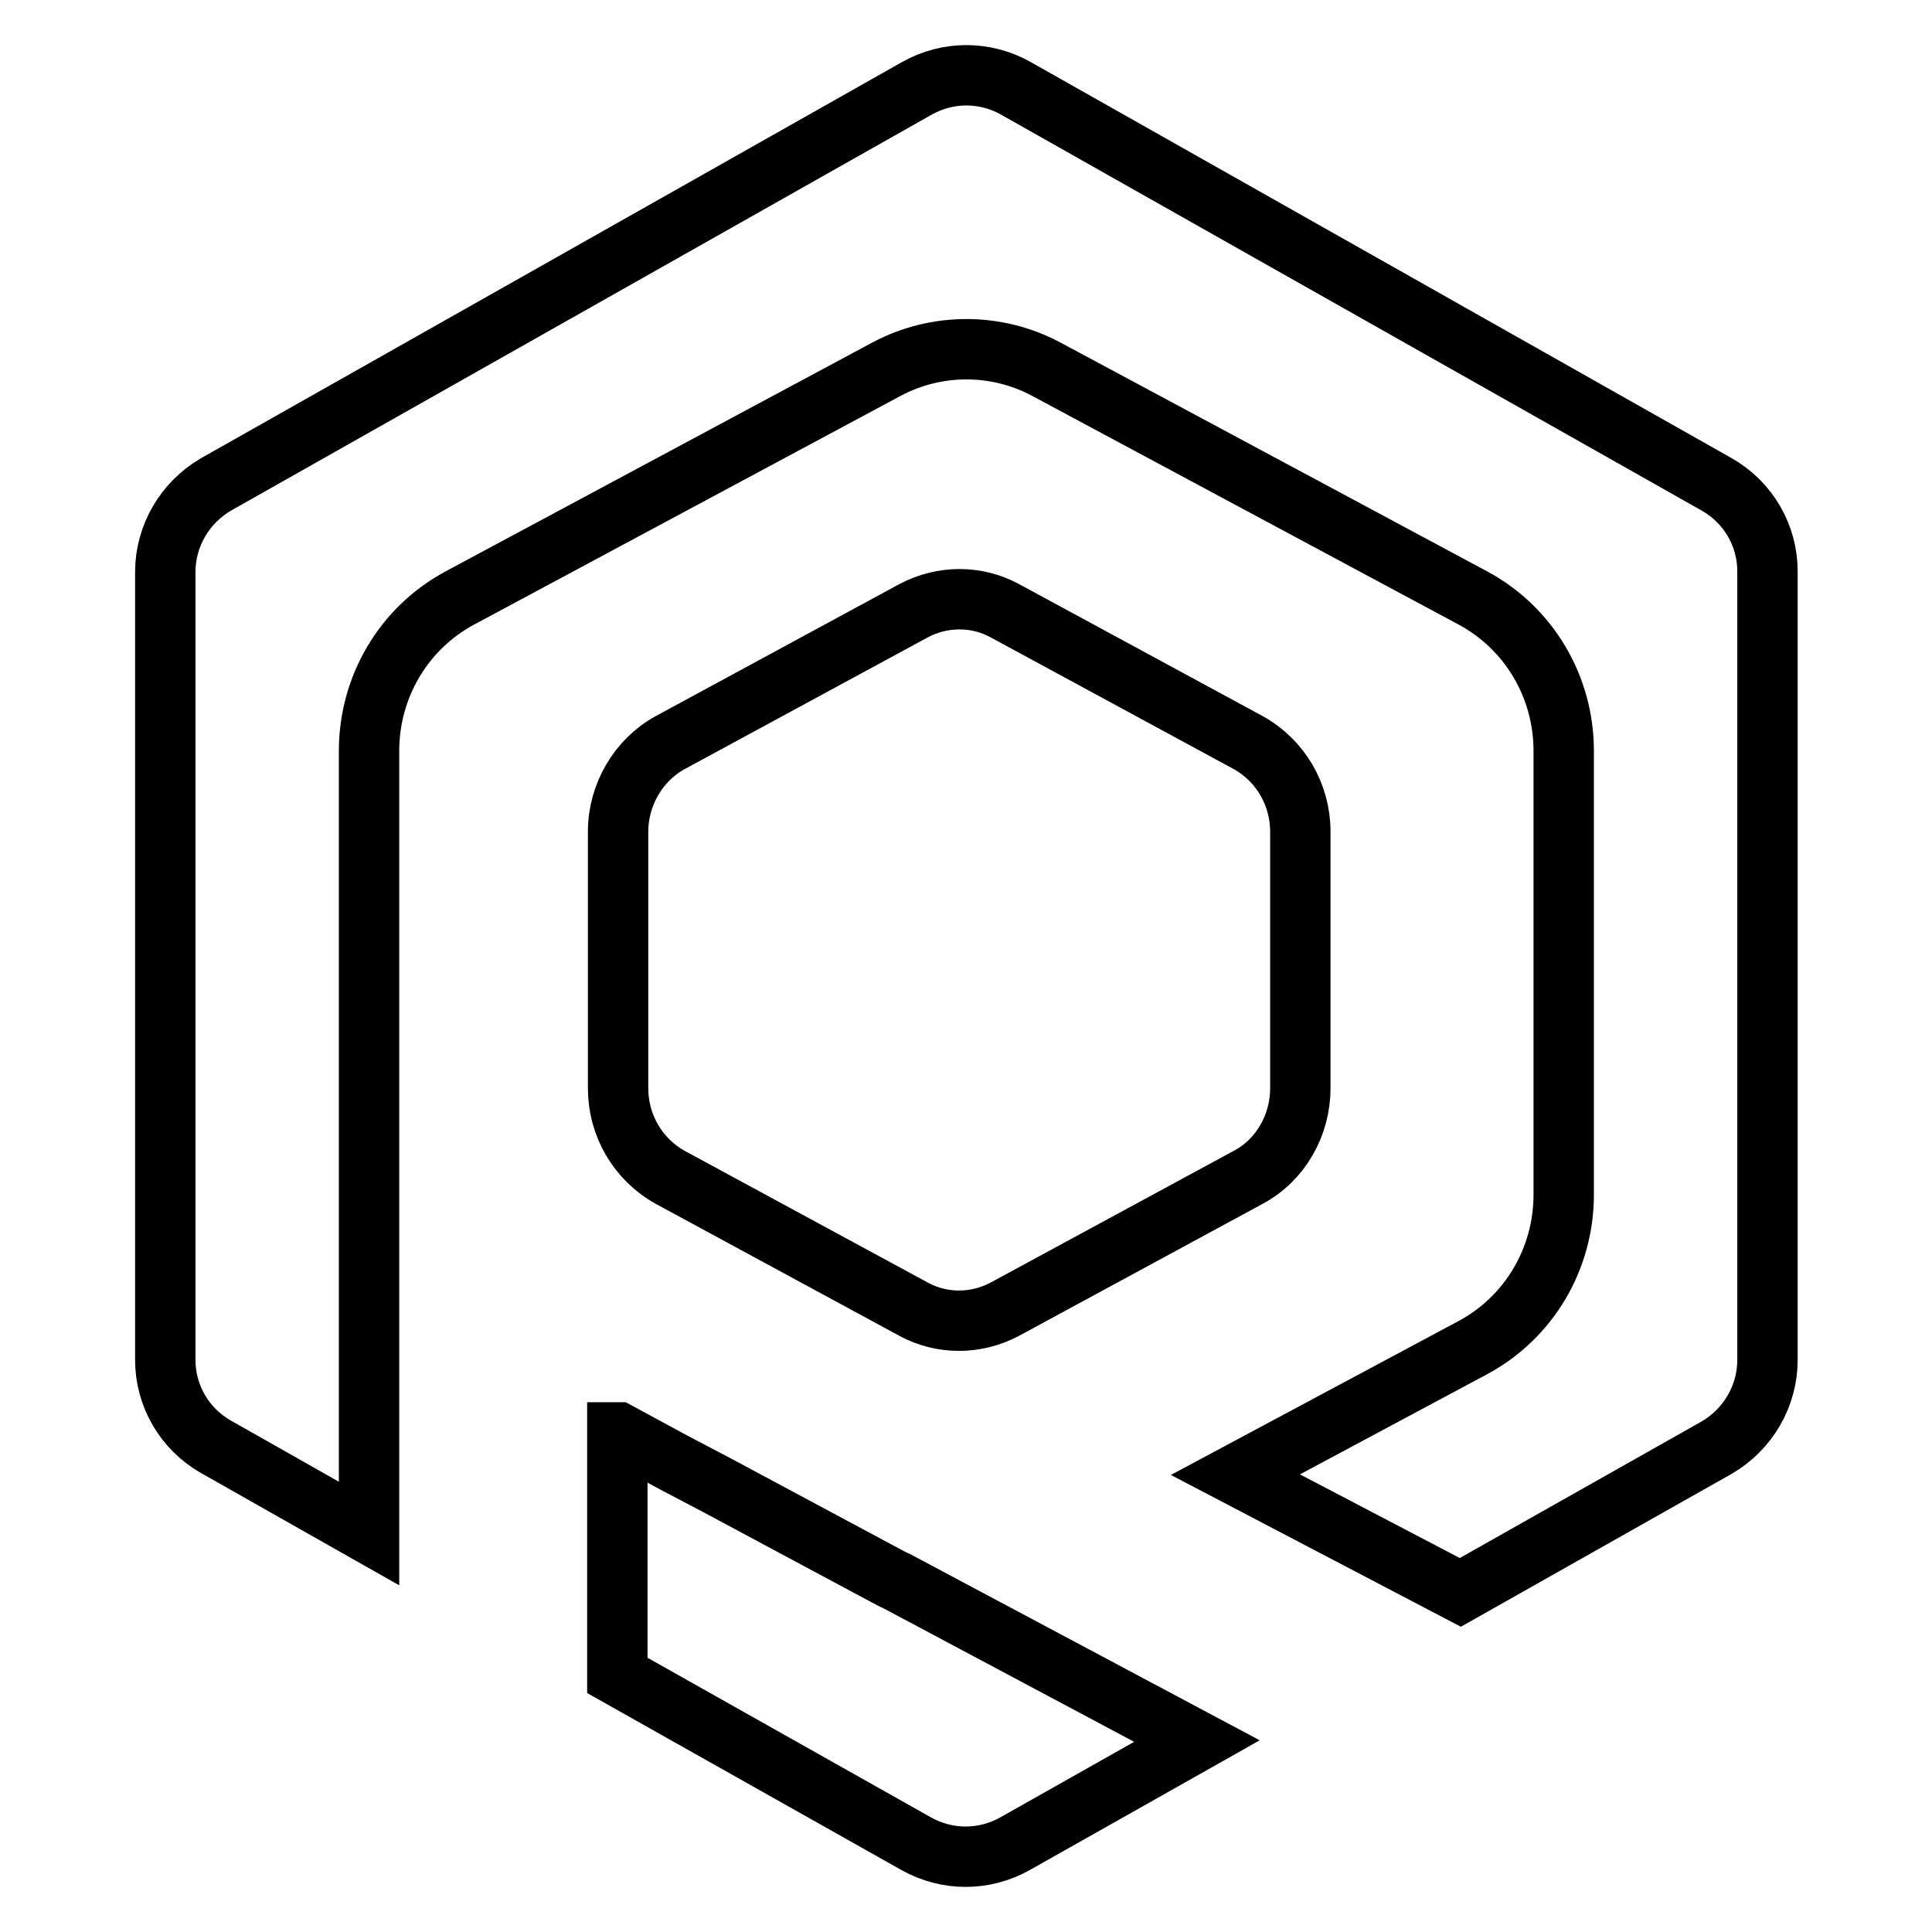 <?xml version="1.0" encoding="utf-8"?>
<!-- Svg Vector Icons : http://www.onlinewebfonts.com/icon -->
<!DOCTYPE svg PUBLIC "-//W3C//DTD SVG 1.1//EN" "http://www.w3.org/Graphics/SVG/1.1/DTD/svg11.dtd">
<svg version="1.1" xmlns="http://www.w3.org/2000/svg" xmlns:xlink="http://www.w3.org/1999/xlink" x="0px" y="0px" viewBox="0 0 256 256" enable-background="new 0 0 256 256" xml:space="preserve">
<g> <path stroke-width="8" fill-opacity="0" stroke="#000000"  d="M81.9,189.8l7.2,3.9l0,0l5.9,3.1l22.4,12c0.4,0.2,0.9,0.5,1.4,0.7l39.8,21.2l-24.1,13.6 c-4.1,2.3-9,2.3-13.1,0l-39.6-22.3V189.8z M48.9,138.4v64.8l-20.3-11.5c-4.2-2.4-6.7-6.8-6.7-11.5V75.8c0-4.8,2.6-9.2,6.7-11.6 l92.9-52.5c4.1-2.3,9-2.3,13.1,0l92.9,52.5c4.2,2.4,6.7,6.8,6.7,11.5v104.5c0,4.8-2.6,9.2-6.7,11.6l-34,19.2l-29.8-15.6l31.4-16.8 c7.5-4,12.1-11.8,12.1-20.3V99.5c0-8.5-4.6-16.3-12.1-20.3l-56.5-30.3c-6.6-3.5-14.5-3.5-21.1,0L61,79.2 c-7.5,4-12.1,11.8-12.1,20.3L48.9,138.4L48.9,138.4z M165.4,98.4c4.3,2.4,6.9,6.9,6.9,11.8v34c0,4.9-2.6,9.5-6.9,11.8l-32.3,17.5 c-3.8,2-8.3,2-12,0l-32.3-17.5c-4.3-2.4-6.9-6.9-6.9-11.8v-34c0-4.9,2.7-9.5,6.9-11.8l32.3-17.5c3.8-2,8.3-2,12,0L165.4,98.4 L165.4,98.4z"/></g>
</svg>
